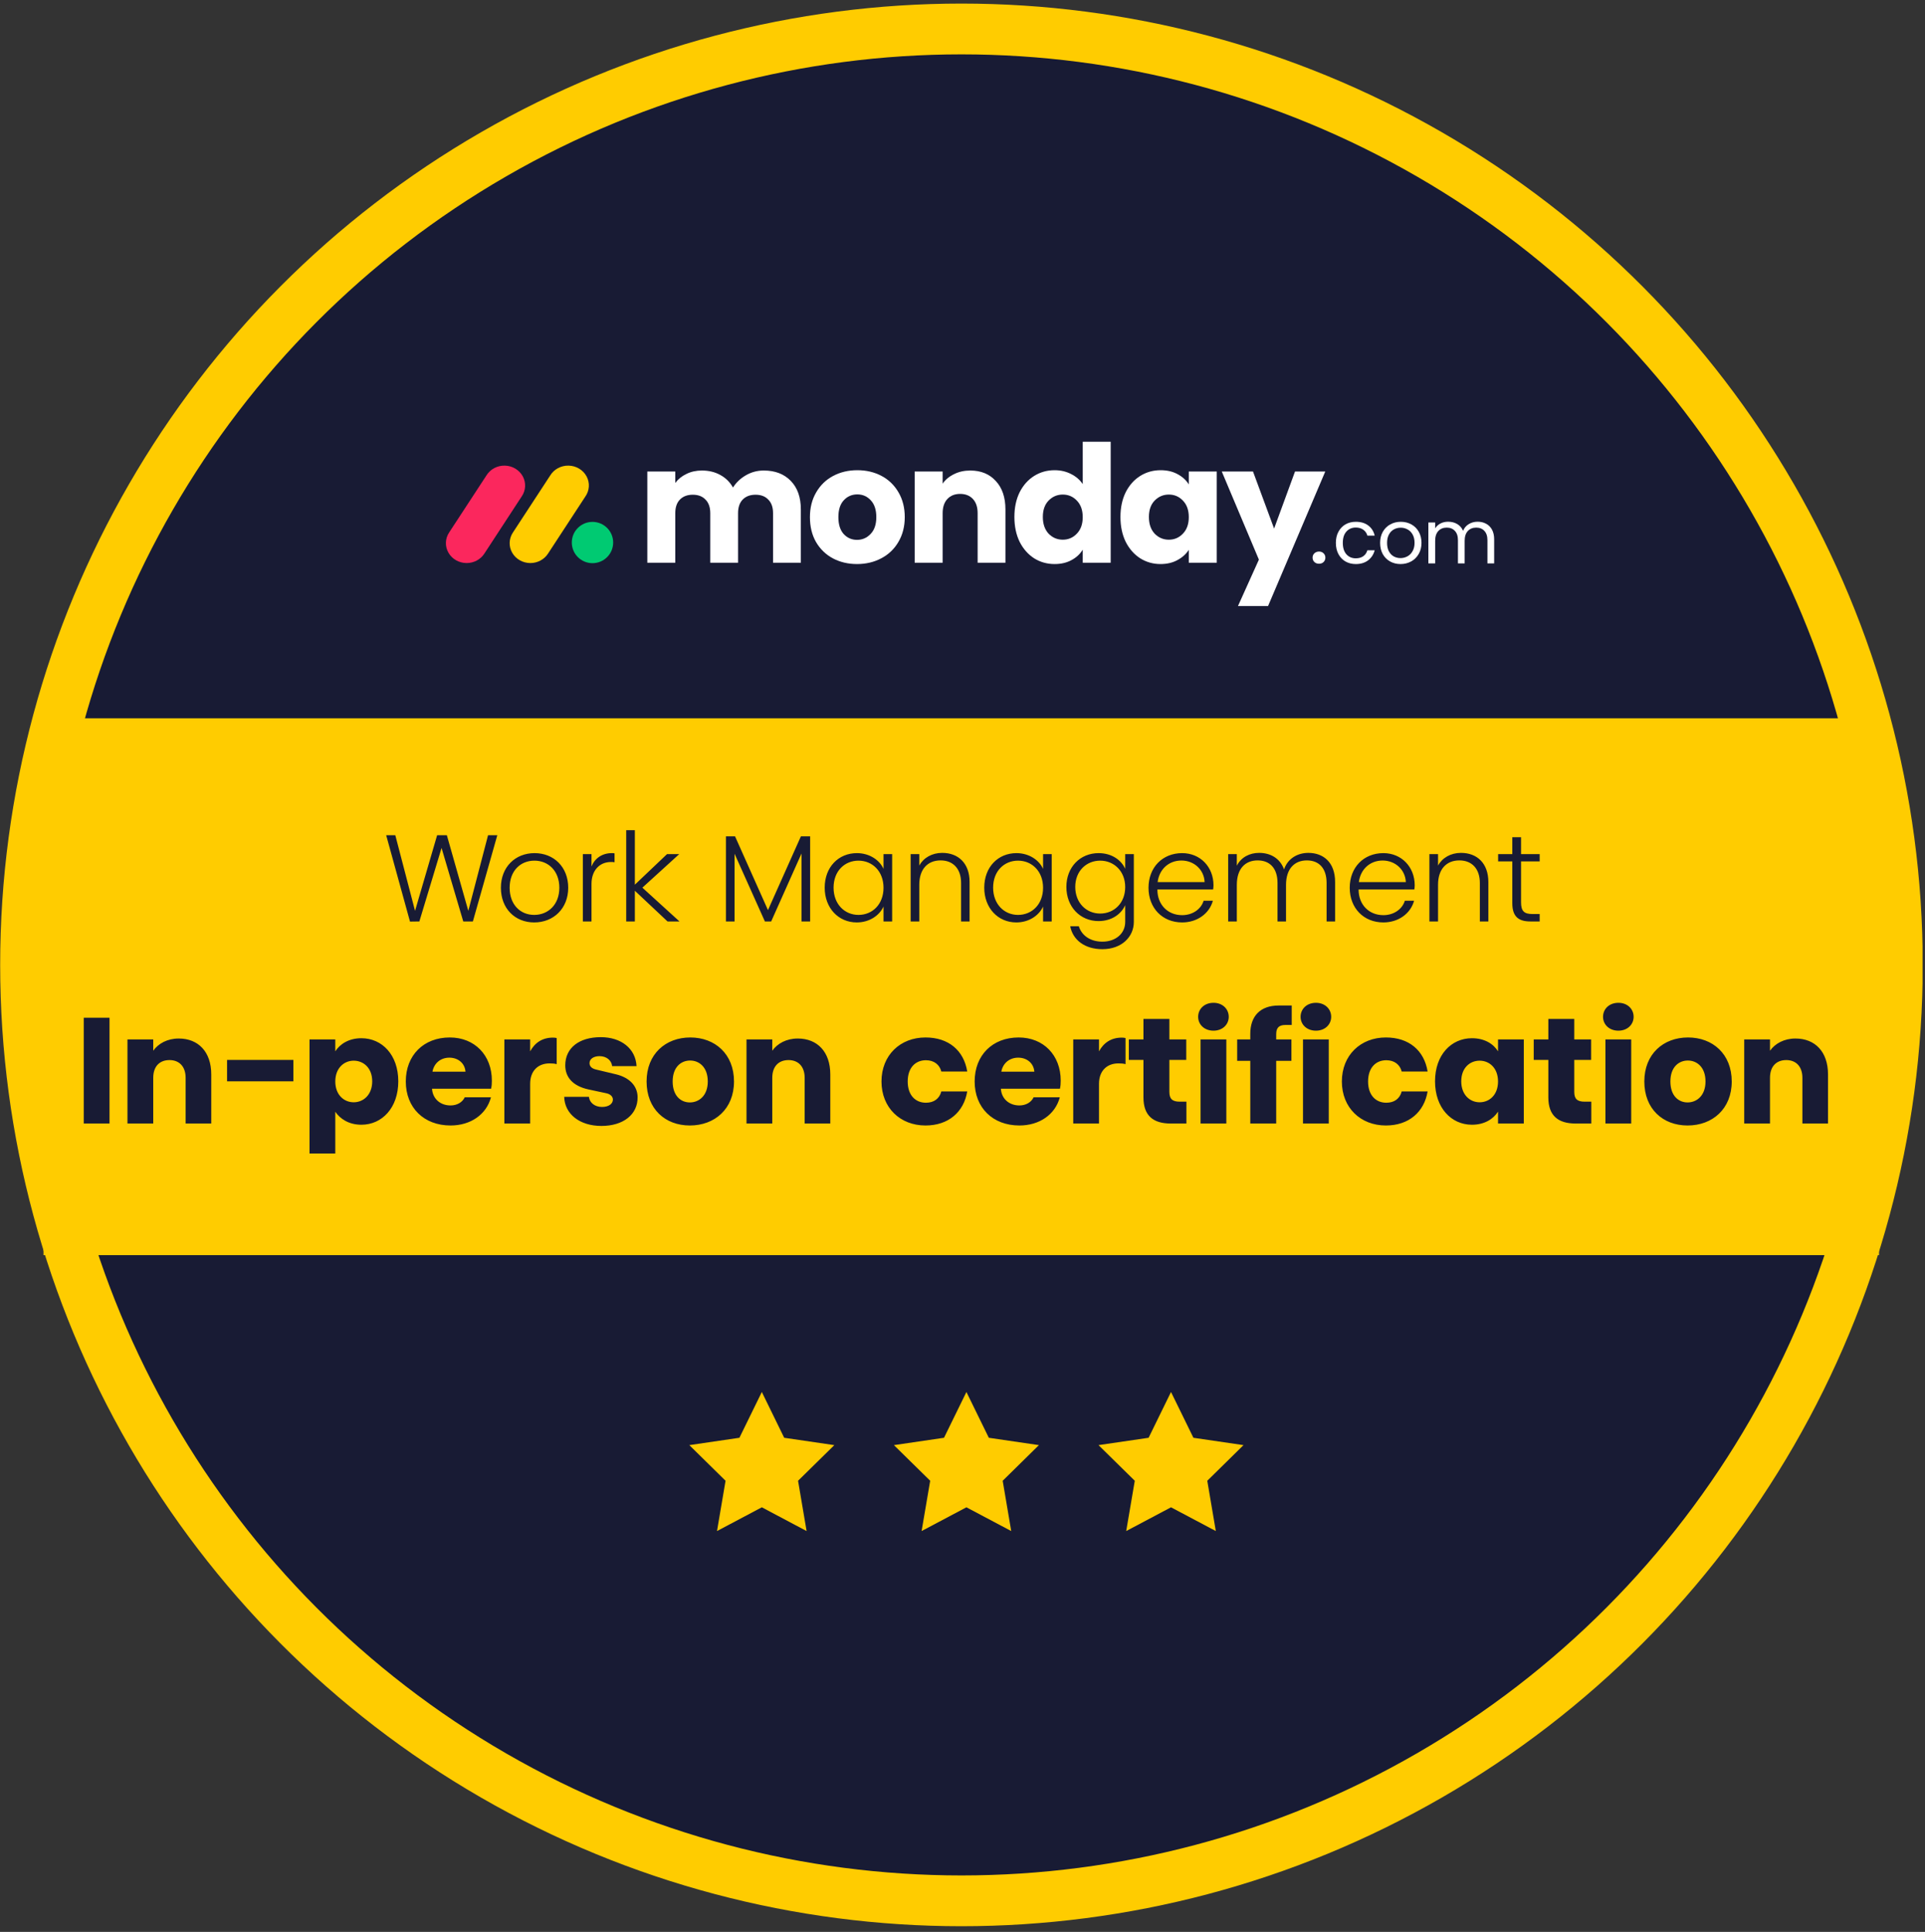 <?xml version="1.0" encoding="UTF-8"?>
<svg xmlns="http://www.w3.org/2000/svg" width="281" height="282" viewBox="0 0 281 282" fill="none">
  <rect x="0" y="0" width="281" height="282" fill="#333333" stroke="none"/>
  <g clip-path="url(#clip0_9233_36425)">
    <path d="M72.04 22.532C114.309 -1.873 166.387 -1.873 208.656 22.532C250.926 46.936 276.965 92.037 276.965 140.845C276.965 189.654 250.926 234.755 208.656 259.159C166.387 283.563 114.309 283.563 72.04 259.159C29.77 234.755 3.731 189.654 3.731 140.845C3.731 92.037 29.77 46.936 72.04 22.532Z" fill="#181B34" stroke="#FFCC00" stroke-width="7.413"></path>
    <path d="M68.119 82.189C67.017 82.188 66.002 81.614 65.469 80.69C64.935 79.765 64.967 78.637 65.552 77.742L71.011 69.392C71.572 68.483 72.603 67.937 73.705 67.966C74.806 67.995 75.805 68.594 76.313 69.531C76.821 70.469 76.758 71.596 76.149 72.476L70.693 80.825C70.138 81.675 69.165 82.19 68.119 82.189Z" fill="#FB275D"></path>
    <path d="M77.421 82.189C76.321 82.188 75.307 81.615 74.775 80.693C74.242 79.771 74.274 78.645 74.858 77.752L80.306 69.422C80.858 68.5 81.893 67.941 83.003 67.966C84.113 67.99 85.12 68.594 85.627 69.54C86.134 70.486 86.059 71.622 85.432 72.499L79.984 80.829C79.431 81.674 78.463 82.188 77.421 82.189Z" fill="#FFCC00"></path>
    <path d="M86.487 82.206C88.155 82.206 89.506 80.856 89.506 79.192C89.506 77.528 88.155 76.179 86.487 76.179C84.82 76.179 83.469 77.528 83.469 79.192C83.469 80.856 84.82 82.206 86.487 82.206Z" fill="#00CA72"></path>
    <path d="M111.485 68.682C113.14 68.682 114.452 69.184 115.423 70.186C116.409 71.188 116.903 72.581 116.903 74.363V82.143H112.845V74.912C112.845 74.052 112.615 73.392 112.153 72.931C111.708 72.453 111.087 72.215 110.292 72.215C109.496 72.215 108.868 72.453 108.406 72.931C107.961 73.392 107.738 74.052 107.738 74.912V82.143H103.681V74.912C103.681 74.052 103.45 73.392 102.989 72.931C102.543 72.453 101.923 72.215 101.127 72.215C100.331 72.215 99.703 72.453 99.242 72.931C98.796 73.392 98.573 74.052 98.573 74.912V82.143H94.492V68.826H98.573V70.496C98.987 69.939 99.528 69.502 100.196 69.184C100.864 68.85 101.62 68.682 102.463 68.682C103.466 68.682 104.357 68.897 105.136 69.327C105.932 69.756 106.553 70.369 106.998 71.165C107.459 70.433 108.088 69.836 108.883 69.374C109.679 68.913 110.546 68.682 111.485 68.682Z" fill="white"></path>
    <path d="M125.103 82.334C123.798 82.334 122.621 82.055 121.571 81.499C120.536 80.942 119.717 80.146 119.112 79.112C118.524 78.078 118.229 76.868 118.229 75.484C118.229 74.116 118.532 72.915 119.136 71.88C119.741 70.83 120.568 70.027 121.618 69.47C122.668 68.913 123.846 68.635 125.151 68.635C126.455 68.635 127.633 68.913 128.683 69.47C129.733 70.027 130.56 70.83 131.165 71.88C131.769 72.915 132.072 74.116 132.072 75.484C132.072 76.853 131.761 78.062 131.141 79.112C130.536 80.146 129.701 80.942 128.635 81.499C127.585 82.055 126.407 82.334 125.103 82.334ZM125.103 78.802C125.882 78.802 126.543 78.515 127.084 77.942C127.641 77.37 127.919 76.55 127.919 75.484C127.919 74.418 127.649 73.599 127.108 73.026C126.582 72.453 125.93 72.167 125.151 72.167C124.355 72.167 123.695 72.453 123.17 73.026C122.645 73.583 122.382 74.402 122.382 75.484C122.382 76.55 122.637 77.37 123.146 77.942C123.671 78.515 124.323 78.802 125.103 78.802Z" fill="white"></path>
    <path d="M141.635 68.682C143.195 68.682 144.436 69.192 145.358 70.21C146.297 71.212 146.767 72.597 146.767 74.363V82.143H142.709V74.912C142.709 74.02 142.479 73.328 142.017 72.835C141.556 72.342 140.935 72.095 140.156 72.095C139.376 72.095 138.755 72.342 138.294 72.835C137.833 73.328 137.602 74.02 137.602 74.912V82.143L133.521 82.143V68.826H137.602V70.592C138.016 70.003 138.573 69.542 139.273 69.207C139.973 68.857 140.76 68.682 141.635 68.682Z" fill="white"></path>
    <path d="M148.075 75.46C148.075 74.092 148.33 72.891 148.839 71.857C149.364 70.822 150.072 70.027 150.963 69.47C151.854 68.913 152.848 68.635 153.946 68.635C154.821 68.635 155.617 68.818 156.333 69.184C157.065 69.55 157.637 70.043 158.051 70.663V64.482H162.132V82.143H158.051V80.234C157.669 80.87 157.12 81.379 156.404 81.761C155.704 82.143 154.885 82.334 153.946 82.334C152.848 82.334 151.854 82.055 150.963 81.499C150.072 80.926 149.364 80.122 148.839 79.088C148.33 78.038 148.075 76.829 148.075 75.46ZM158.051 75.484C158.051 74.466 157.765 73.662 157.192 73.074C156.635 72.485 155.951 72.191 155.139 72.191C154.328 72.191 153.636 72.485 153.063 73.074C152.506 73.647 152.228 74.442 152.228 75.46C152.228 76.479 152.506 77.29 153.063 77.895C153.636 78.484 154.328 78.778 155.139 78.778C155.951 78.778 156.635 78.484 157.192 77.895C157.765 77.306 158.051 76.503 158.051 75.484Z" fill="white"></path>
    <path d="M163.557 75.46C163.557 74.092 163.812 72.891 164.321 71.857C164.846 70.822 165.554 70.027 166.445 69.47C167.336 68.913 168.331 68.635 169.428 68.635C170.367 68.635 171.187 68.826 171.887 69.207C172.603 69.589 173.152 70.091 173.533 70.711V68.826H177.615V82.143H173.533V80.257C173.136 80.878 172.579 81.379 171.863 81.761C171.163 82.143 170.343 82.334 169.405 82.334C168.323 82.334 167.336 82.055 166.445 81.499C165.554 80.926 164.846 80.122 164.321 79.088C163.812 78.038 163.557 76.829 163.557 75.46ZM173.533 75.484C173.533 74.466 173.247 73.662 172.674 73.074C172.117 72.485 171.433 72.191 170.622 72.191C169.81 72.191 169.118 72.485 168.545 73.074C167.988 73.647 167.71 74.442 167.71 75.46C167.71 76.479 167.988 77.29 168.545 77.895C169.118 78.484 169.81 78.778 170.622 78.778C171.433 78.778 172.117 78.484 172.674 77.895C173.247 77.306 173.533 76.503 173.533 75.484Z" fill="white"></path>
    <path d="M193.455 68.826L185.102 88.468L180.71 88.468L183.765 81.689L178.347 68.826H182.906L185.985 77.155L189.039 68.826L193.455 68.826Z" fill="white"></path>
    <path d="M195.002 79.24C195.002 78.622 195.125 78.084 195.373 77.626C195.62 77.161 195.961 76.802 196.397 76.547C196.84 76.293 197.345 76.166 197.912 76.166C198.646 76.166 199.249 76.344 199.722 76.7C200.201 77.056 200.517 77.55 200.67 78.182H199.602C199.5 77.819 199.3 77.532 199.002 77.321C198.712 77.111 198.348 77.005 197.912 77.005C197.345 77.005 196.888 77.201 196.539 77.594C196.19 77.979 196.016 78.527 196.016 79.24C196.016 79.959 196.19 80.515 196.539 80.907C196.888 81.3 197.345 81.496 197.912 81.496C198.348 81.496 198.712 81.394 199.002 81.191C199.293 80.987 199.493 80.697 199.602 80.319H200.67C200.51 80.929 200.19 81.419 199.711 81.79C199.231 82.153 198.632 82.335 197.912 82.335C197.345 82.335 196.84 82.208 196.397 81.954C195.961 81.699 195.62 81.34 195.373 80.874C195.125 80.409 195.002 79.865 195.002 79.24Z" fill="white"></path>
    <path d="M215.688 76.155C216.153 76.155 216.567 76.253 216.931 76.449C217.294 76.638 217.581 76.925 217.792 77.31C218.003 77.695 218.108 78.164 218.108 78.716V82.237H217.127V78.858C217.127 78.262 216.978 77.808 216.68 77.496C216.389 77.176 215.993 77.016 215.492 77.016C214.976 77.016 214.565 77.183 214.26 77.517C213.955 77.844 213.802 78.32 213.802 78.945V82.237H212.822V78.858C212.822 78.262 212.673 77.808 212.375 77.496C212.084 77.176 211.688 77.016 211.187 77.016C210.671 77.016 210.26 77.183 209.955 77.517C209.65 77.844 209.497 78.32 209.497 78.945V82.237H208.505V76.264H209.497V77.125C209.693 76.812 209.955 76.573 210.282 76.406C210.616 76.239 210.983 76.155 211.383 76.155C211.884 76.155 212.327 76.267 212.713 76.493C213.098 76.718 213.385 77.049 213.574 77.485C213.741 77.063 214.017 76.736 214.402 76.504C214.787 76.271 215.216 76.155 215.688 76.155Z" fill="white"></path>
    <path d="M204.438 82.335C203.879 82.335 203.37 82.208 202.912 81.954C202.462 81.699 202.105 81.34 201.844 80.874C201.59 80.402 201.462 79.857 201.462 79.24C201.462 78.629 201.593 78.091 201.855 77.626C202.124 77.154 202.487 76.794 202.945 76.547C203.403 76.293 203.915 76.166 204.482 76.166C205.048 76.166 205.561 76.293 206.019 76.547C206.476 76.794 206.836 77.15 207.098 77.615C207.366 78.081 207.501 78.622 207.501 79.24C207.501 79.857 207.363 80.402 207.087 80.874C206.818 81.34 206.451 81.699 205.986 81.954C205.521 82.208 205.005 82.335 204.438 82.335ZM204.438 81.463C204.794 81.463 205.128 81.379 205.441 81.212C205.753 81.045 206.004 80.795 206.193 80.46C206.389 80.126 206.487 79.719 206.487 79.24C206.487 78.76 206.393 78.353 206.204 78.019C206.015 77.684 205.768 77.438 205.463 77.278C205.157 77.111 204.827 77.027 204.471 77.027C204.107 77.027 203.773 77.111 203.468 77.278C203.17 77.438 202.93 77.684 202.749 78.019C202.567 78.353 202.476 78.76 202.476 79.24C202.476 79.726 202.563 80.137 202.738 80.471C202.919 80.805 203.159 81.056 203.457 81.223C203.755 81.383 204.082 81.463 204.438 81.463Z" fill="white"></path>
    <path d="M192.547 82.288C192.272 82.288 192.045 82.205 191.864 82.038C191.69 81.865 191.604 81.652 191.604 81.398C191.604 81.145 191.69 80.936 191.864 80.769C192.045 80.596 192.272 80.509 192.547 80.509C192.815 80.509 193.035 80.596 193.209 80.769C193.382 80.936 193.469 81.145 193.469 81.398C193.469 81.652 193.382 81.865 193.209 82.038C193.035 82.205 192.815 82.288 192.547 82.288Z" fill="white"></path>
    <path d="M6.355 110.645C6.355 107.443 8.952 104.846 12.154 104.846L268.491 104.846C271.694 104.846 274.29 107.443 274.29 110.645V183.215L6.355 183.215L6.355 110.645Z" fill="#FFCC00"></path>
    <path d="M12.225 148.556H15.987V164H12.225V148.556ZM27.098 157.334C27.098 155.662 26.152 154.738 24.744 154.738C23.292 154.738 22.368 155.662 22.368 157.334V164H18.606V151.724H22.368V153.374C23.116 152.318 24.436 151.592 26.086 151.592C28.946 151.592 30.838 153.528 30.838 156.828V164H27.098V157.334ZM33.145 154.716H42.825V157.84H33.145V154.716ZM52.75 151.548C55.764 151.548 58.14 153.968 58.14 157.84C58.14 161.712 55.764 164.176 52.75 164.176C50.924 164.176 49.648 163.318 48.944 162.284V168.378H45.182V151.724H48.944V153.462C49.626 152.384 50.946 151.548 52.75 151.548ZM48.944 157.862C48.944 159.82 50.22 160.898 51.628 160.898C53.058 160.898 54.334 159.798 54.334 157.84C54.334 155.882 53.058 154.826 51.628 154.826C50.22 154.826 48.944 155.904 48.944 157.862ZM67.948 156.432C67.861 155.222 66.892 154.386 65.594 154.386C64.319 154.386 63.35 155.2 63.13 156.432H67.948ZM59.236 157.862C59.236 154.034 61.833 151.438 65.66 151.438C69.29 151.438 71.799 154.034 71.799 157.73C71.799 158.214 71.776 158.5 71.689 158.918H63.065C63.153 160.37 64.252 161.36 65.77 161.36C66.716 161.36 67.508 160.898 67.838 160.172H71.666C71.007 162.68 68.697 164.286 65.77 164.286C61.877 164.286 59.236 161.69 59.236 157.862ZM73.627 164V151.724H77.389V153.462C78.071 152.208 79.171 151.46 80.711 151.46C80.931 151.46 81.151 151.482 81.261 151.526V155.332C80.975 155.244 80.601 155.222 80.227 155.222C78.489 155.222 77.389 156.366 77.389 158.192V164H73.627ZM87.793 164.352C84.625 164.352 82.425 162.614 82.359 160.106H85.967C86.055 160.942 86.803 161.58 87.881 161.58C88.893 161.58 89.465 161.096 89.465 160.502C89.465 160.084 89.135 159.71 88.497 159.578L85.923 159.028C83.569 158.522 82.513 157.202 82.513 155.508C82.513 152.978 84.515 151.394 87.705 151.394C90.675 151.394 92.787 153.066 92.919 155.618H89.355C89.267 154.804 88.563 154.166 87.507 154.166C86.671 154.166 86.055 154.562 86.055 155.178C86.055 155.618 86.341 155.97 87.023 156.124L89.971 156.828C91.907 157.312 93.051 158.522 93.073 160.128C93.117 162.68 90.983 164.352 87.793 164.352ZM100.699 164.286C97.091 164.286 94.385 161.866 94.385 157.862C94.385 153.858 97.157 151.438 100.765 151.438C104.373 151.438 107.145 153.858 107.145 157.862C107.145 161.866 104.329 164.286 100.699 164.286ZM98.191 157.862C98.191 159.93 99.357 160.92 100.699 160.92C102.041 160.92 103.317 159.93 103.317 157.862C103.317 155.772 102.063 154.804 100.743 154.804C99.401 154.804 98.191 155.772 98.191 157.862ZM117.461 157.334C117.461 155.662 116.515 154.738 115.107 154.738C113.655 154.738 112.731 155.662 112.731 157.334V164H108.969V151.724H112.731V153.374C113.479 152.318 114.799 151.592 116.449 151.592C119.309 151.592 121.201 153.528 121.201 156.828V164L117.461 164V157.334ZM135.098 151.438C138.442 151.438 140.686 153.308 141.192 156.41H137.408C137.166 155.42 136.352 154.76 135.164 154.76C133.624 154.76 132.502 155.86 132.502 157.862C132.502 159.864 133.624 160.964 135.164 160.964C136.352 160.964 137.144 160.348 137.408 159.314H141.192C140.686 162.328 138.442 164.286 135.098 164.286C131.402 164.286 128.674 161.69 128.674 157.862C128.674 154.034 131.402 151.438 135.098 151.438ZM150.986 156.432C150.898 155.222 149.93 154.386 148.632 154.386C147.356 154.386 146.388 155.2 146.168 156.432H150.986ZM142.274 157.862C142.274 154.034 144.87 151.438 148.698 151.438C152.328 151.438 154.836 154.034 154.836 157.73C154.836 158.214 154.814 158.5 154.726 158.918H146.102C146.19 160.37 147.29 161.36 148.808 161.36C149.754 161.36 150.546 160.898 150.876 160.172H154.704C154.044 162.68 151.734 164.286 148.808 164.286C144.914 164.286 142.274 161.69 142.274 157.862ZM156.664 164V151.724H160.426V153.462C161.108 152.208 162.208 151.46 163.748 151.46C163.968 151.46 164.188 151.482 164.298 151.526V155.332C164.012 155.244 163.638 155.222 163.264 155.222C161.526 155.222 160.426 156.366 160.426 158.192V164H156.664ZM166.914 148.732H170.698V151.724H173.162V154.716H170.698V159.38C170.698 160.392 171.116 160.81 172.216 160.81H173.184V164H170.896C168.344 164 166.914 162.856 166.914 160.194V154.716H164.78V151.724H166.914V148.732ZM175.25 151.724H179.012V164H175.25V151.724ZM174.898 148.424C174.898 147.28 175.8 146.378 177.142 146.378C178.462 146.378 179.364 147.28 179.364 148.424C179.364 149.546 178.462 150.448 177.142 150.448C175.8 150.448 174.898 149.546 174.898 148.424ZM182.508 150.91C182.508 148.336 183.96 146.774 186.644 146.774H188.558V149.612H187.656C186.71 149.612 186.292 150.008 186.292 150.954V151.724H188.514V154.848H186.292V164H182.508V154.848H180.594V151.724H182.508V150.91ZM190.203 151.724H193.965V164H190.203V151.724ZM189.851 148.424C189.851 147.28 190.753 146.378 192.095 146.378C193.415 146.378 194.317 147.28 194.317 148.424C194.317 149.546 193.415 150.448 192.095 150.448C190.753 150.448 189.851 149.546 189.851 148.424ZM202.301 151.438C205.645 151.438 207.889 153.308 208.395 156.41H204.611C204.369 155.42 203.555 154.76 202.367 154.76C200.827 154.76 199.705 155.86 199.705 157.862C199.705 159.864 200.827 160.964 202.367 160.964C203.555 160.964 204.347 160.348 204.611 159.314H208.395C207.889 162.328 205.645 164.286 202.301 164.286C198.605 164.286 195.877 161.69 195.877 157.862C195.877 154.034 198.605 151.438 202.301 151.438ZM214.867 151.548C216.715 151.548 218.013 152.384 218.673 153.462V151.724H222.435V164H218.673V162.262C217.991 163.34 216.693 164.176 214.867 164.176C211.853 164.176 209.477 161.712 209.477 157.84C209.477 153.968 211.853 151.548 214.867 151.548ZM213.305 157.84C213.305 159.798 214.559 160.898 215.989 160.898C217.419 160.898 218.673 159.82 218.673 157.862C218.673 155.904 217.419 154.826 215.989 154.826C214.559 154.826 213.305 155.882 213.305 157.84ZM226.017 148.732H229.801V151.724H232.265V154.716H229.801V159.38C229.801 160.392 230.219 160.81 231.319 160.81H232.287V164H229.999C227.447 164 226.017 162.856 226.017 160.194V154.716H223.883V151.724H226.017V148.732ZM234.353 151.724H238.115V164H234.353V151.724ZM234.001 148.424C234.001 147.28 234.903 146.378 236.245 146.378C237.565 146.378 238.467 147.28 238.467 148.424C238.467 149.546 237.565 150.448 236.245 150.448C234.903 150.448 234.001 149.546 234.001 148.424ZM246.342 164.286C242.734 164.286 240.028 161.866 240.028 157.862C240.028 153.858 242.8 151.438 246.408 151.438C250.016 151.438 252.788 153.858 252.788 157.862C252.788 161.866 249.972 164.286 246.342 164.286ZM243.834 157.862C243.834 159.93 245 160.92 246.342 160.92C247.684 160.92 248.96 159.93 248.96 157.862C248.96 155.772 247.706 154.804 246.386 154.804C245.044 154.804 243.834 155.772 243.834 157.862ZM263.103 157.334C263.103 155.662 262.157 154.738 260.749 154.738C259.297 154.738 258.373 155.662 258.373 157.334V164H254.611V151.724H258.373V153.374C259.121 152.318 260.441 151.592 262.091 151.592C264.951 151.592 266.843 153.528 266.843 156.828V164H263.103V157.334Z" fill="#181B34"></path>
    <path d="M56.374 121.92H57.706L60.586 132.954L63.808 121.92H65.23L68.362 132.954L71.242 121.92H72.592L69.028 134.502H67.624L64.456 123.774L61.216 134.502L59.848 134.52L56.374 121.92ZM77.977 134.646C75.169 134.646 73.117 132.612 73.117 129.588C73.117 126.546 75.223 124.53 78.031 124.53C80.839 124.53 82.945 126.546 82.945 129.588C82.945 132.612 80.803 134.646 77.977 134.646ZM74.395 129.588C74.395 132.054 75.961 133.548 77.977 133.548C80.011 133.548 81.649 132.054 81.649 129.588C81.649 127.104 80.029 125.628 78.013 125.628C75.979 125.628 74.395 127.104 74.395 129.588ZM85.083 134.502V124.674H86.343V126.474C86.829 125.286 87.891 124.53 89.313 124.53C89.457 124.53 89.583 124.53 89.709 124.566V125.862C89.529 125.826 89.367 125.826 89.187 125.826C87.477 125.826 86.343 127.104 86.343 129.012V134.502H85.083ZM91.411 121.182H92.671V129.138L97.369 124.674H99.151L93.769 129.57L99.187 134.502H97.441L92.671 130.02V134.502H91.411V121.182ZM105.966 122.082H107.298L112.104 132.846L116.91 122.082H118.26V134.502H117V124.584L112.572 134.502H111.654L107.226 124.62V134.502H105.966V122.082ZM125.082 124.53C126.936 124.53 128.412 125.556 128.97 126.834V124.674H130.23V134.502H128.97V132.324C128.394 133.62 126.918 134.646 125.064 134.646C122.4 134.646 120.384 132.558 120.384 129.57C120.384 126.564 122.4 124.53 125.082 124.53ZM121.68 129.57C121.68 131.982 123.3 133.548 125.316 133.548C127.35 133.548 128.97 132 128.97 129.588C128.97 127.176 127.35 125.628 125.316 125.628C123.3 125.628 121.68 127.14 121.68 129.57ZM140.293 128.886C140.293 126.798 139.123 125.592 137.305 125.592C135.397 125.592 134.191 126.888 134.191 129.138V134.502H132.931V124.674H134.191V126.348C134.803 125.214 136.045 124.494 137.539 124.494C139.897 124.494 141.535 126.024 141.535 128.742V134.502H140.293V128.886ZM148.373 124.53C150.227 124.53 151.703 125.556 152.261 126.834V124.674H153.521V134.502H152.261V132.324C151.685 133.62 150.209 134.646 148.355 134.646C145.691 134.646 143.675 132.558 143.675 129.57C143.675 126.564 145.691 124.53 148.373 124.53ZM144.971 129.57C144.971 131.982 146.591 133.548 148.607 133.548C150.641 133.548 152.261 132 152.261 129.588C152.261 127.176 150.641 125.628 148.607 125.628C146.591 125.628 144.971 127.14 144.971 129.57ZM160.362 124.53C162.324 124.53 163.692 125.574 164.25 126.816V124.674H165.51V134.574C165.51 136.734 163.746 138.552 160.92 138.552C158.382 138.552 156.618 137.238 156.222 135.204H157.482C157.878 136.518 159.12 137.454 160.92 137.454C162.864 137.454 164.25 136.266 164.25 134.574V132.126C163.692 133.386 162.324 134.448 160.362 134.448C157.68 134.448 155.664 132.378 155.664 129.462C155.664 126.564 157.68 124.53 160.362 124.53ZM156.96 129.462C156.96 131.802 158.58 133.35 160.596 133.35C162.63 133.35 164.25 131.82 164.25 129.48C164.25 127.176 162.63 125.628 160.596 125.628C158.58 125.628 156.96 127.14 156.96 129.462ZM175.842 128.76C175.77 126.96 174.312 125.61 172.458 125.61C170.604 125.61 169.218 126.888 168.984 128.76H175.842ZM167.652 129.588C167.652 126.618 169.686 124.53 172.566 124.53C175.194 124.53 177.138 126.528 177.138 129.228C177.138 129.426 177.12 129.588 177.084 129.84H168.948V129.858C168.948 132.036 170.442 133.584 172.566 133.584C174.078 133.584 175.32 132.72 175.698 131.478H177.048C176.526 133.386 174.726 134.646 172.566 134.646C169.686 134.646 167.652 132.558 167.652 129.588ZM179.284 124.674H180.544V126.366C181.174 125.124 182.416 124.494 183.802 124.494C185.44 124.494 186.844 125.268 187.438 126.906C187.978 125.304 189.418 124.494 190.984 124.494C193.162 124.494 194.89 125.862 194.89 128.742V134.502H193.648V128.886C193.648 126.708 192.514 125.592 190.768 125.592C188.986 125.592 187.726 126.78 187.726 129.174V134.502H186.484V128.886C186.484 126.708 185.332 125.592 183.586 125.592C181.786 125.592 180.544 126.78 180.544 129.174V134.502H179.284V124.674ZM205.215 128.76C205.143 126.96 203.685 125.61 201.831 125.61C199.977 125.61 198.591 126.888 198.357 128.76H205.215ZM197.025 129.588C197.025 126.618 199.059 124.53 201.939 124.53C204.567 124.53 206.511 126.528 206.511 129.228C206.511 129.426 206.493 129.588 206.457 129.84H198.321V129.858C198.321 132.036 199.815 133.584 201.939 133.584C203.451 133.584 204.693 132.72 205.071 131.478H206.421C205.899 133.386 204.099 134.646 201.939 134.646C199.059 134.646 197.025 132.558 197.025 129.588ZM216.019 128.886C216.019 126.798 214.849 125.592 213.031 125.592C211.123 125.592 209.917 126.888 209.917 129.138V134.502H208.657V124.674H209.917V126.348C210.529 125.214 211.771 124.494 213.265 124.494C215.623 124.494 217.261 126.024 217.261 128.742V134.502H216.019V128.886ZM220.757 122.208H222.035V124.674H224.753V125.736H222.035V131.712C222.035 133.008 222.485 133.422 223.745 133.422H224.753V134.502H223.385C221.675 134.502 220.757 133.8 220.757 131.838V125.736H218.687V124.674H220.757V122.208Z" fill="#181B34"></path>
    <path d="M111.207 203.189L114.472 209.871L121.79 210.943L116.496 216.145L117.742 223.486L111.207 220.02L104.665 223.486L105.912 216.145L100.623 210.943L107.936 209.871L111.207 203.189Z" fill="#FFCC00"></path>
    <path d="M141.072 203.189L144.342 209.871L151.655 210.943L146.366 216.145L147.613 223.486L141.072 220.02L134.531 223.486L135.783 216.145L130.488 210.943L137.801 209.871L141.072 203.189Z" fill="#FFCC00"></path>
    <path d="M170.937 203.189L174.208 209.871L181.52 210.943L176.231 216.145L177.478 223.486L170.937 220.02L164.396 223.486L165.648 216.145L160.354 210.943L167.666 209.871L170.937 203.189Z" fill="#FFCC00"></path>
  </g>
  <defs>
    <clipPath id="clip0_9233_36425">
      <rect width="280.643" height="281.702" fill="white"></rect>
    </clipPath>
  </defs>
</svg>

